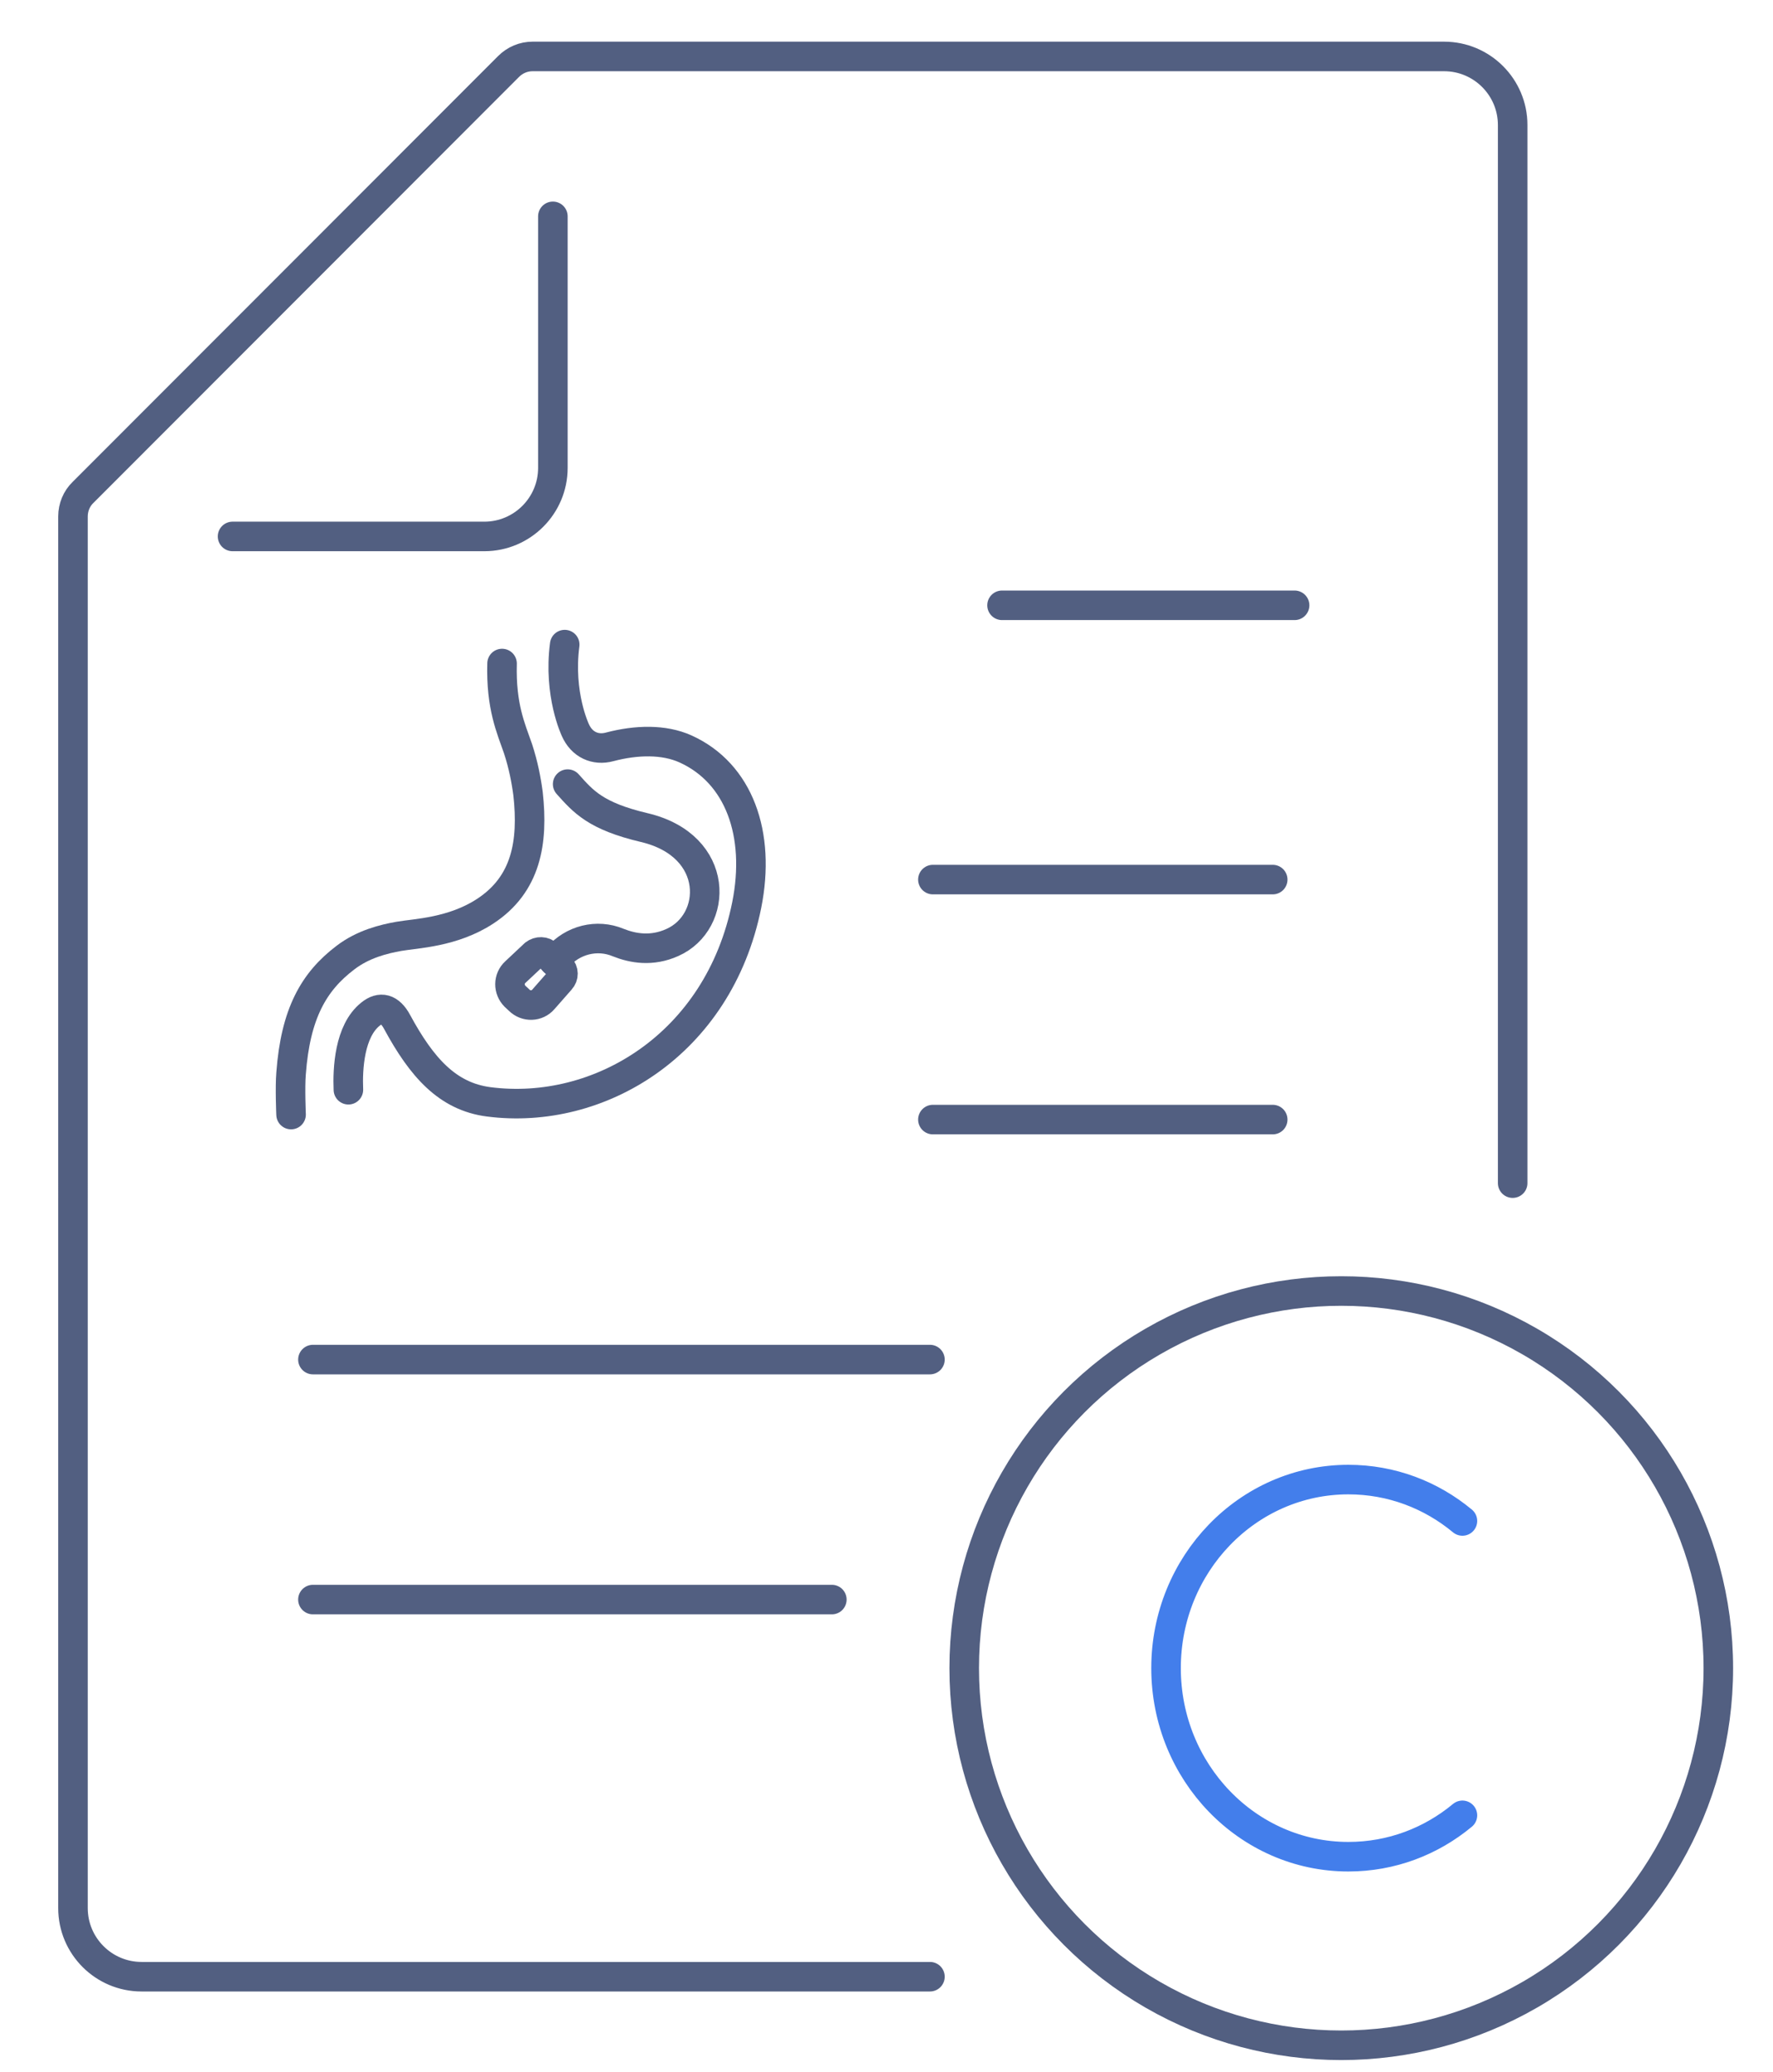 <svg xmlns="http://www.w3.org/2000/svg" xmlns:xlink="http://www.w3.org/1999/xlink" id="&#x56FE;&#x5C42;_1" x="0px" y="0px" viewBox="0 0 600 701" style="enable-background:new 0 0 600 701;" xml:space="preserve"><style type="text/css">	.st0{fill:none;stroke:#525F81;stroke-width:10;stroke-linecap:round;stroke-linejoin:round;stroke-miterlimit:7.111;}	.st1{fill:none;stroke:#437EEB;stroke-width:10;stroke-linecap:round;stroke-linejoin:round;stroke-miterlimit:13.333;}</style><g>	<line class="st0" x1="438.1" y1="204.8" x2="339.1" y2="204.8"></line>	<line class="st0" x1="315.7" y1="297.6" x2="430.7" y2="297.6"></line>	<line class="st0" x1="430.7" y1="378.8" x2="315.7" y2="378.8"></line>	<line class="st0" x1="314.7" y1="460" x2="105.9" y2="460"></line>	<line class="st0" x1="281.5" y1="541.2" x2="105.9" y2="541.2"></line>	<path class="st0" d="M314.7,668.8H47.9c-12.8,0-23.2-10.4-23.2-23.2V174.7c0-3,1.2-6,3.4-8.1L172.1,22.5c2.2-2.2,5.1-3.4,8.1-3.4  h308.5c12.8,0,23.2,10.4,23.2,23.2v358"></path>	<path class="st0" d="M187.1,73.2v85.1c0,12.8-10.4,23.2-23.2,23.2H78.7"></path>	<circle class="st0" cx="453.9" cy="564.4" r="127.6"></circle>	<path class="st1" d="M494.9,614.2c-10.6,8.8-24,14-38.6,14c-34.1,0-61.7-28.6-61.7-63.8c0-35.2,27.6-63.8,61.7-63.8  c14.6,0,28,5.2,38.6,14"></path></g><g>	<path class="st0" d="M169.9,224.5c-0.4,14.5,3,21.9,5.4,28.8c1.8,5.5,2.8,10.7,3.4,15.3c1.8,16.4-0.6,30.6-14.5,39.7  c-11,7.2-23.5,7.5-29.2,8.5c-5.1,0.9-12.1,2.6-18.1,7.2c-10.7,8.1-16.9,18.9-18.4,39.2c-0.4,4.8,0,13.9,0,13.9"></path>	<path class="st0" d="M117.9,368.7c-0.3-7,0.3-19.9,7.5-25.6c3.3-2.7,6.5-2,9,2.7c8.3,15.3,17,25.2,31,27  c37.2,4.8,77.8-19.3,87.3-66.6c4.8-24-2.6-44.6-20.7-52.8c-7.3-3.3-16.6-3.1-25.7-0.7c-4.8,1.3-9.4-0.7-11.6-5.7  c0,0-5.8-12.1-3.6-28.9"></path>	<path class="st0" d="M192.1,265.3c5.3,5.9,9.4,10.8,25.9,14.7c25.9,6.1,25.1,32,9.5,38.9c-6.9,3.1-13.3,2-18.3,0  c-7.2-3-15.4-0.9-20.5,5l-1.2,1.4"></path>	<g>		<path class="st0" d="M185.3,323c0.7,0.7,3.7,3.7,4.3,4.3c1.2,1.2,1.2,3,0.1,4.2l-5.8,6.6c-2.1,2.5-5.9,2.6-8.2,0.3l-1.4-1.3   c-2.3-2.3-2.3-6,0.1-8.2l6.5-6.1C182.2,321.8,184.1,321.8,185.3,323z"></path>	</g></g></svg>